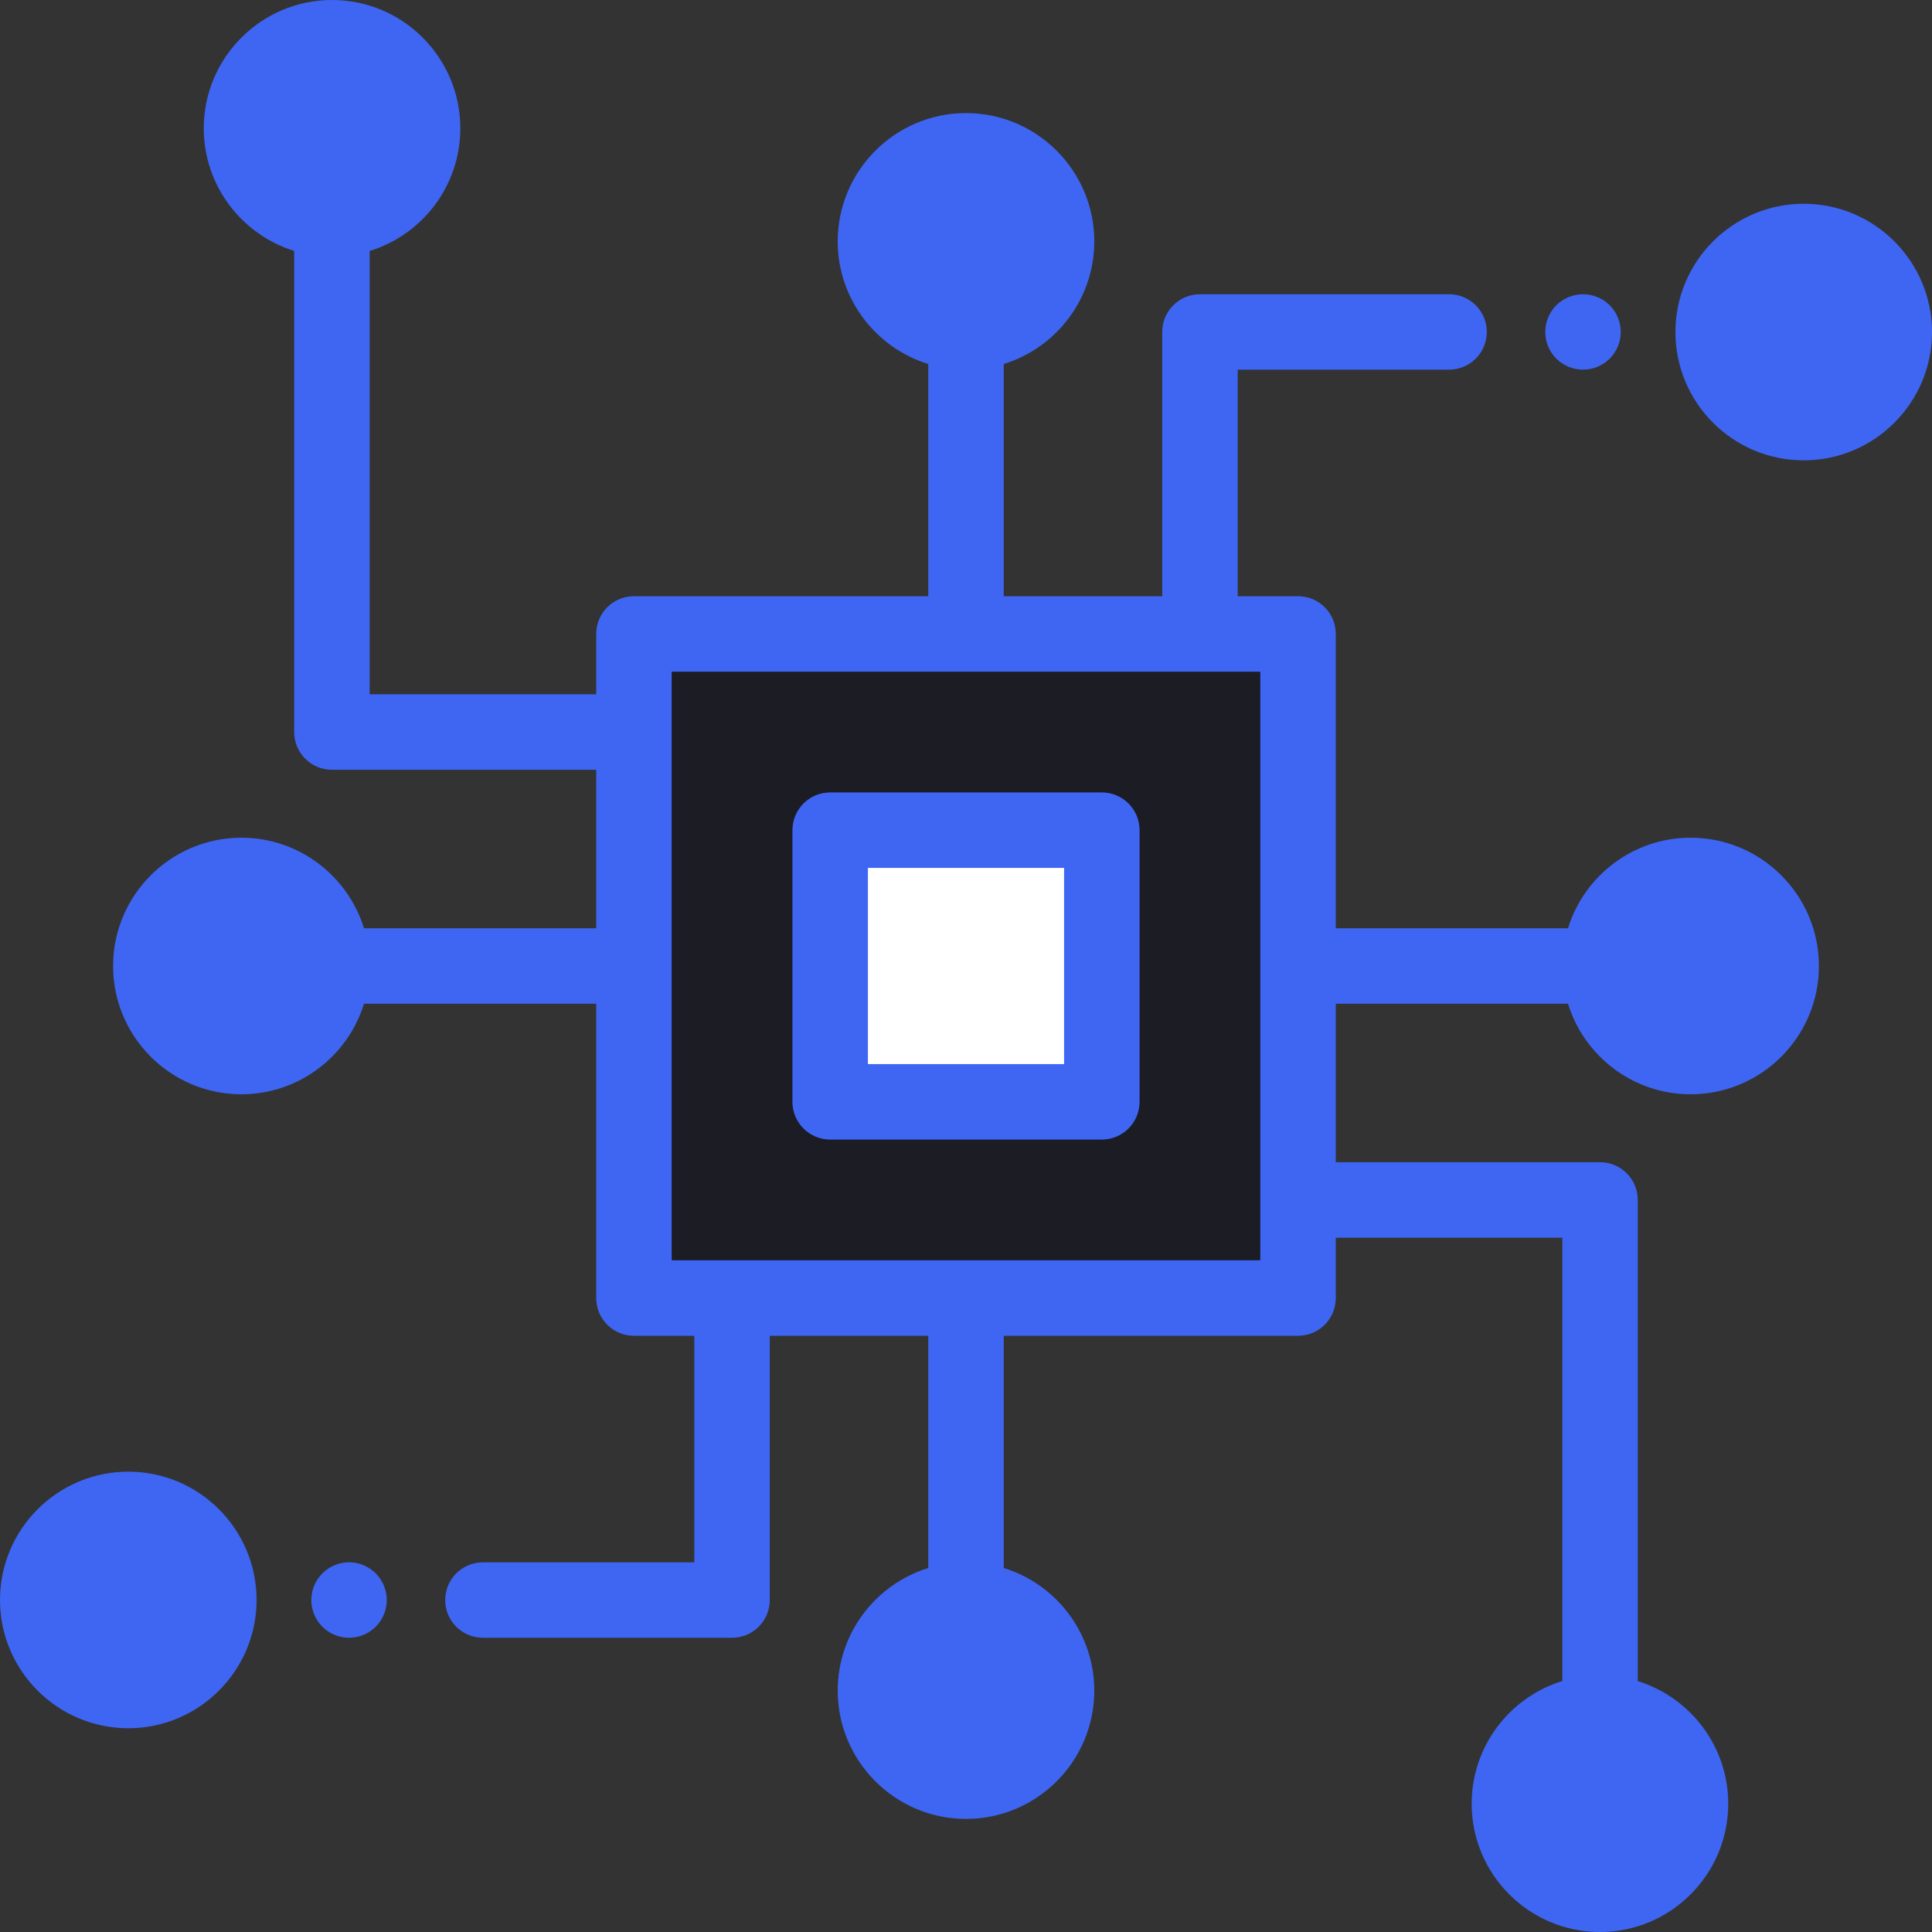 <svg xmlns="http://www.w3.org/2000/svg" width="30" height="30" viewBox="0 0 30 30" fill="none"><rect x="0" y="0" width="30" height="30" fill="#333333" stroke="none"/><g clip-path="url(#clip0_3071_28)"><path d="M15 5.155C15.777 5.155 16.406 4.525 16.406 3.748C16.406 2.972 15.777 2.342 15 2.342C14.223 2.342 13.594 2.972 13.594 3.748C13.594 4.525 14.223 5.155 15 5.155Z" fill="#3E66F3"></path><path d="M28.008 6.562C28.785 6.562 29.414 5.933 29.414 5.156C29.414 4.38 28.785 3.75 28.008 3.75C27.231 3.75 26.602 4.38 26.602 5.156C26.602 5.933 27.231 6.562 28.008 6.562Z" fill="#3E66F3"></path><path d="M26.252 16.406C27.028 16.406 27.658 15.777 27.658 15C27.658 14.223 27.028 13.594 26.252 13.594C25.475 13.594 24.846 14.223 24.846 15C24.846 15.777 25.475 16.406 26.252 16.406Z" fill="#3E66F3"></path><path d="M24.844 29.414C25.62 29.414 26.25 28.785 26.25 28.008C26.25 27.231 25.62 26.602 24.844 26.602C24.067 26.602 23.438 27.231 23.438 28.008C23.438 28.785 24.067 29.414 24.844 29.414Z" fill="#3E66F3"></path><path d="M15 27.658C15.777 27.658 16.406 27.028 16.406 26.252C16.406 25.475 15.777 24.846 15 24.846C14.223 24.846 13.594 25.475 13.594 26.252C13.594 27.028 14.223 27.658 15 27.658Z" fill="#3E66F3"></path><path d="M1.992 26.25C2.769 26.25 3.398 25.62 3.398 24.844C3.398 24.067 2.769 23.438 1.992 23.438C1.216 23.438 0.586 24.067 0.586 24.844C0.586 25.62 1.216 26.25 1.992 26.25Z" fill="#3E66F3"></path><path d="M3.748 16.406C4.525 16.406 5.154 15.777 5.154 15C5.154 14.223 4.525 13.594 3.748 13.594C2.972 13.594 2.342 14.223 2.342 15C2.342 15.777 2.972 16.406 3.748 16.406Z" fill="#3E66F3"></path><path d="M5.156 3.398C5.933 3.398 6.562 2.769 6.562 1.992C6.562 1.216 5.933 0.586 5.156 0.586C4.38 0.586 3.75 1.216 3.75 1.992C3.75 2.769 4.38 3.398 5.156 3.398Z" fill="#3E66F3"></path><path d="M20.156 9.844H9.844V20.156H20.156V9.844Z" fill="#1C1C25"></path><path d="M17.109 12.891H12.891V17.109H17.109V12.891Z" fill="white"></path><path d="M12.891 17.695H17.109C17.433 17.695 17.695 17.433 17.695 17.109V12.891C17.695 12.567 17.433 12.305 17.109 12.305H12.891C12.567 12.305 12.305 12.567 12.305 12.891V17.109C12.305 17.433 12.567 17.695 12.891 17.695ZM13.477 13.477H16.523V16.523H13.477V13.477Z" fill="#3E66F3"></path><path d="M28.008 3.164C26.909 3.164 26.016 4.058 26.016 5.156C26.016 6.255 26.909 7.148 28.008 7.148C29.106 7.148 30 6.255 30 5.156C30 4.058 29.106 3.164 28.008 3.164ZM28.008 5.977C27.555 5.977 27.188 5.609 27.188 5.156C27.188 4.704 27.555 4.336 28.008 4.336C28.46 4.336 28.828 4.704 28.828 5.156C28.828 5.609 28.46 5.977 28.008 5.977Z" fill="#3E66F3"></path><path d="M24.581 5.74C24.735 5.74 24.887 5.678 24.995 5.569C25.105 5.46 25.167 5.309 25.167 5.155C25.167 5 25.105 4.849 24.995 4.74C24.887 4.631 24.735 4.569 24.581 4.569C24.427 4.569 24.275 4.631 24.166 4.74C24.057 4.849 23.995 5 23.995 5.155C23.995 5.309 24.057 5.46 24.166 5.569C24.276 5.678 24.427 5.74 24.581 5.74Z" fill="#3E66F3"></path><path d="M26.252 13.008C25.357 13.008 24.599 13.601 24.348 14.414H20.742V9.844C20.742 9.52 20.48 9.258 20.156 9.258H19.219V5.74H22.501C22.825 5.74 23.087 5.478 23.087 5.154C23.087 4.831 22.825 4.569 22.501 4.569H18.633C18.309 4.569 18.047 4.831 18.047 5.154V9.258H15.586V5.652C16.399 5.402 16.992 4.643 16.992 3.748C16.992 2.65 16.099 1.756 15 1.756C13.902 1.756 13.008 2.65 13.008 3.748C13.008 4.643 13.601 5.402 14.414 5.652V9.258H9.844C9.52 9.258 9.258 9.52 9.258 9.844V10.781H5.74V3.897C6.555 3.647 7.148 2.888 7.148 1.992C7.148 0.894 6.255 0 5.156 0C4.058 0 3.164 0.894 3.164 1.992C3.164 2.886 3.756 3.644 4.568 3.896V11.367C4.568 11.691 4.831 11.953 5.154 11.953H9.258V14.414H5.652C5.401 13.601 4.643 13.008 3.748 13.008C2.65 13.008 1.756 13.902 1.756 15C1.756 16.099 2.65 16.992 3.748 16.992C4.643 16.992 5.402 16.399 5.652 15.586H9.258V20.156C9.258 20.48 9.52 20.742 9.844 20.742H10.781V24.26H7.499C7.175 24.26 6.913 24.522 6.913 24.846C6.913 25.169 7.175 25.431 7.499 25.431H11.367C11.691 25.431 11.953 25.169 11.953 24.846V20.742H14.414V24.348C13.601 24.599 13.008 25.357 13.008 26.252C13.008 27.35 13.902 28.244 15 28.244C16.099 28.244 16.992 27.35 16.992 26.252C16.992 25.357 16.399 24.598 15.586 24.348V20.742H20.156C20.48 20.742 20.742 20.48 20.742 20.156V19.219H24.26V26.103C23.445 26.353 22.852 27.113 22.852 28.008C22.852 29.106 23.745 30 24.844 30C25.942 30 26.836 29.106 26.836 28.008C26.836 27.114 26.244 26.356 25.431 26.104V18.633C25.431 18.309 25.169 18.047 24.846 18.047H20.742V15.586H24.348C24.599 16.399 25.357 16.992 26.252 16.992C27.35 16.992 28.244 16.099 28.244 15C28.244 13.902 27.35 13.008 26.252 13.008ZM15 2.928C15.452 2.928 15.82 3.296 15.82 3.748C15.82 4.201 15.452 4.569 15 4.569C14.548 4.569 14.18 4.201 14.18 3.748C14.18 3.296 14.548 2.928 15 2.928ZM5.156 1.172C5.609 1.172 5.977 1.54 5.977 1.992C5.977 2.445 5.609 2.812 5.156 2.812C4.704 2.812 4.336 2.445 4.336 1.992C4.336 1.54 4.704 1.172 5.156 1.172ZM3.748 15.82C3.296 15.82 2.928 15.452 2.928 15C2.928 14.548 3.296 14.18 3.748 14.18C4.201 14.18 4.568 14.548 4.568 15C4.568 15.452 4.201 15.82 3.748 15.82ZM15 27.072C14.548 27.072 14.18 26.704 14.18 26.252C14.18 25.799 14.548 25.431 15 25.431C15.452 25.431 15.82 25.799 15.82 26.252C15.82 26.704 15.452 27.072 15 27.072ZM24.844 28.828C24.391 28.828 24.023 28.46 24.023 28.008C24.023 27.555 24.391 27.188 24.844 27.188C25.296 27.188 25.664 27.555 25.664 28.008C25.664 28.46 25.296 28.828 24.844 28.828ZM19.57 19.57H10.43V10.43H19.57V19.57ZM26.252 15.82C25.799 15.82 25.431 15.452 25.431 15C25.431 14.548 25.799 14.18 26.252 14.18C26.704 14.18 27.072 14.548 27.072 15C27.072 15.452 26.704 15.82 26.252 15.82Z" fill="#3E66F3"></path><path d="M1.992 22.852C0.894 22.852 0 23.745 0 24.844C0 25.942 0.894 26.836 1.992 26.836C3.091 26.836 3.984 25.942 3.984 24.844C3.984 23.745 3.091 22.852 1.992 22.852ZM1.992 25.664C1.54 25.664 1.172 25.296 1.172 24.844C1.172 24.391 1.54 24.023 1.992 24.023C2.445 24.023 2.812 24.391 2.812 24.844C2.812 25.296 2.445 25.664 1.992 25.664Z" fill="#3E66F3"></path><path d="M5.42 24.259C5.266 24.259 5.115 24.322 5.006 24.431C4.897 24.54 4.834 24.691 4.834 24.846C4.834 25 4.897 25.151 5.006 25.26C5.115 25.369 5.266 25.431 5.42 25.431C5.574 25.431 5.725 25.369 5.834 25.26C5.943 25.151 6.006 25 6.006 24.846C6.006 24.691 5.943 24.54 5.834 24.431C5.725 24.322 5.574 24.259 5.42 24.259Z" fill="#3E66F3"></path></g><defs><clipPath id="clip0_3071_28"><rect width="30" height="30" fill="white"></rect></clipPath></defs></svg>